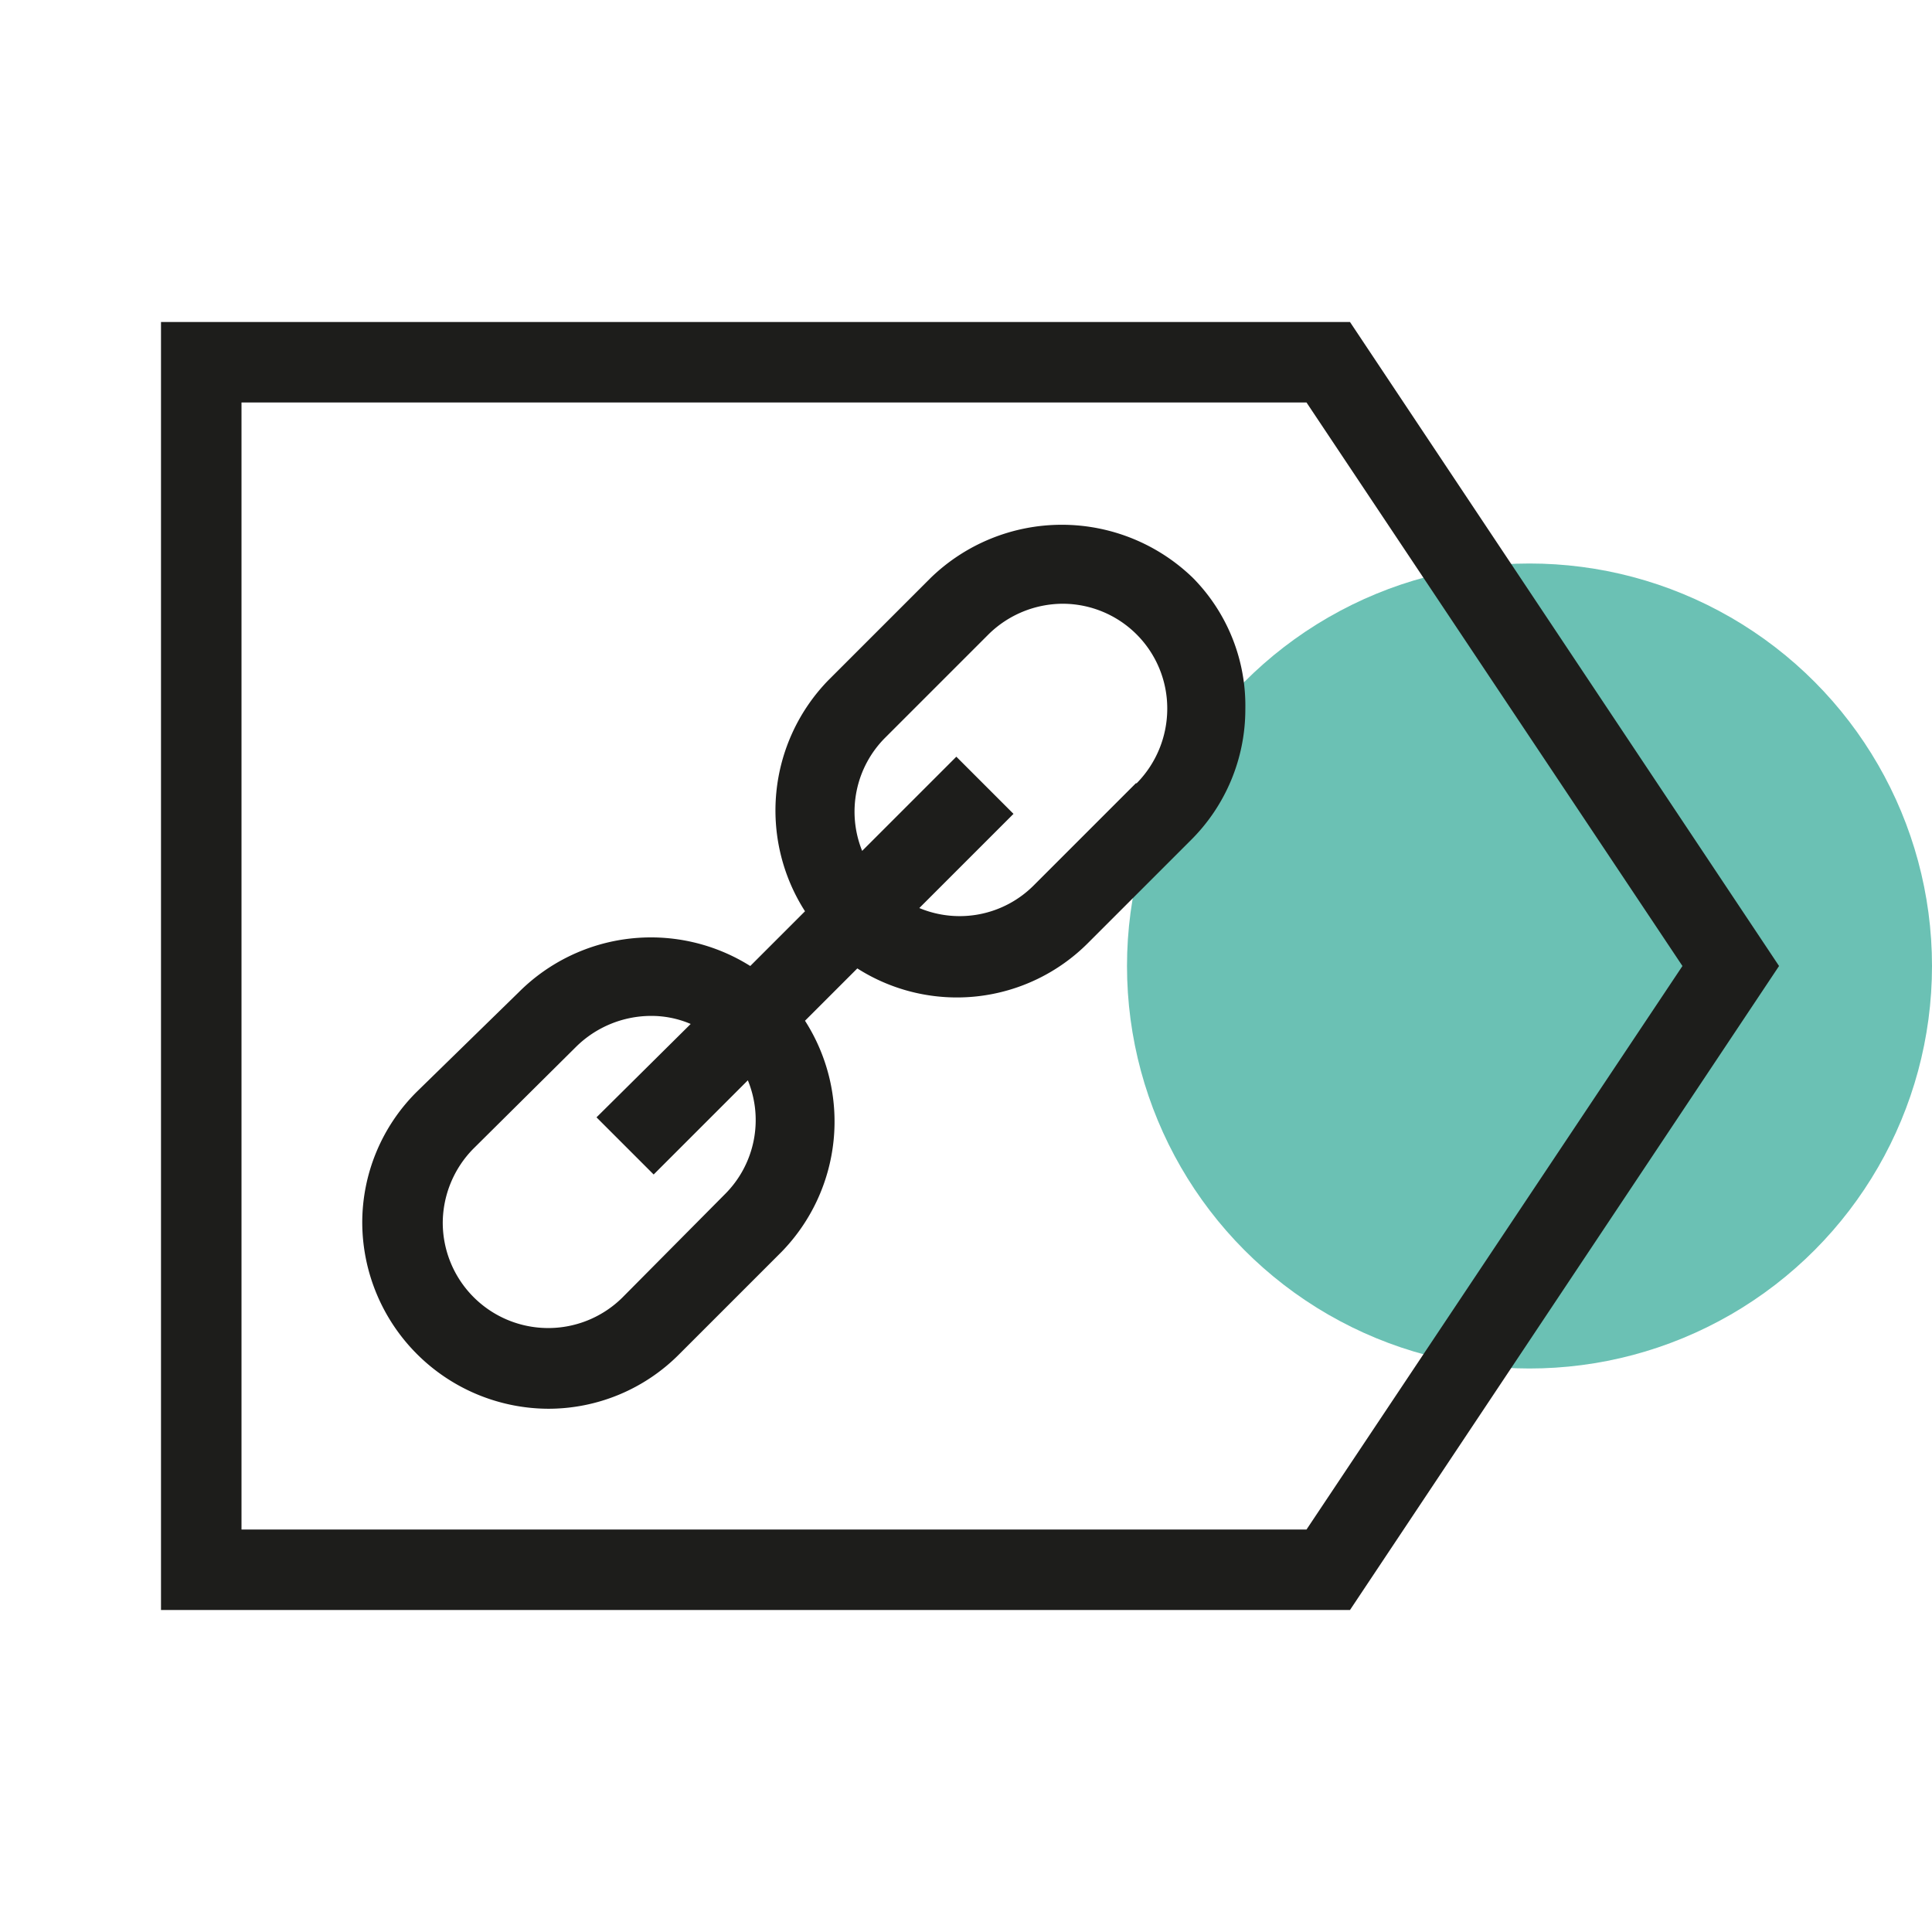 <svg xmlns="http://www.w3.org/2000/svg" viewBox="0 0 24 24"><circle cx="19" cy="12" r="5" fill="#6bc1b4"/><path d="M16.77,20H2V4H16.77l5.33,8ZM3,19H16.23l4.67-7L16.23,5H3ZM14.82,7.18a2.34,2.34,0,0,0-3.26,0L10.29,8.45A2.32,2.32,0,0,0,10,11.32L9.32,12a2.32,2.32,0,0,0-2.87.32L5.18,13.56a2.29,2.29,0,0,0-.68,1.63A2.32,2.32,0,0,0,6.81,17.5a2.29,2.29,0,0,0,1.63-.68l1.27-1.27A2.32,2.32,0,0,0,10,12.68l.65-.65a2.3,2.3,0,0,0,2.87-.32l1.27-1.27a2.29,2.29,0,0,0,.68-1.63A2.26,2.26,0,0,0,14.82,7.18ZM9,14.84,7.73,16.12a1.31,1.31,0,0,1-2.23-.93,1.32,1.32,0,0,1,.38-.92L7.16,13a1.33,1.33,0,0,1,.92-.38,1.24,1.24,0,0,1,.5.1L7.41,13.88l.71.71,1.17-1.17A1.3,1.3,0,0,1,9,14.84Zm5.11-5.11L12.84,11a1.3,1.3,0,0,1-1.42.28l1.17-1.17-.71-.71-1.17,1.17A1.3,1.3,0,0,1,11,9.16l1.28-1.28a1.32,1.32,0,0,1,.92-.38A1.3,1.3,0,0,1,14.5,8.81,1.32,1.32,0,0,1,14.12,9.73Z" fill="#1d1d1b"/></svg>